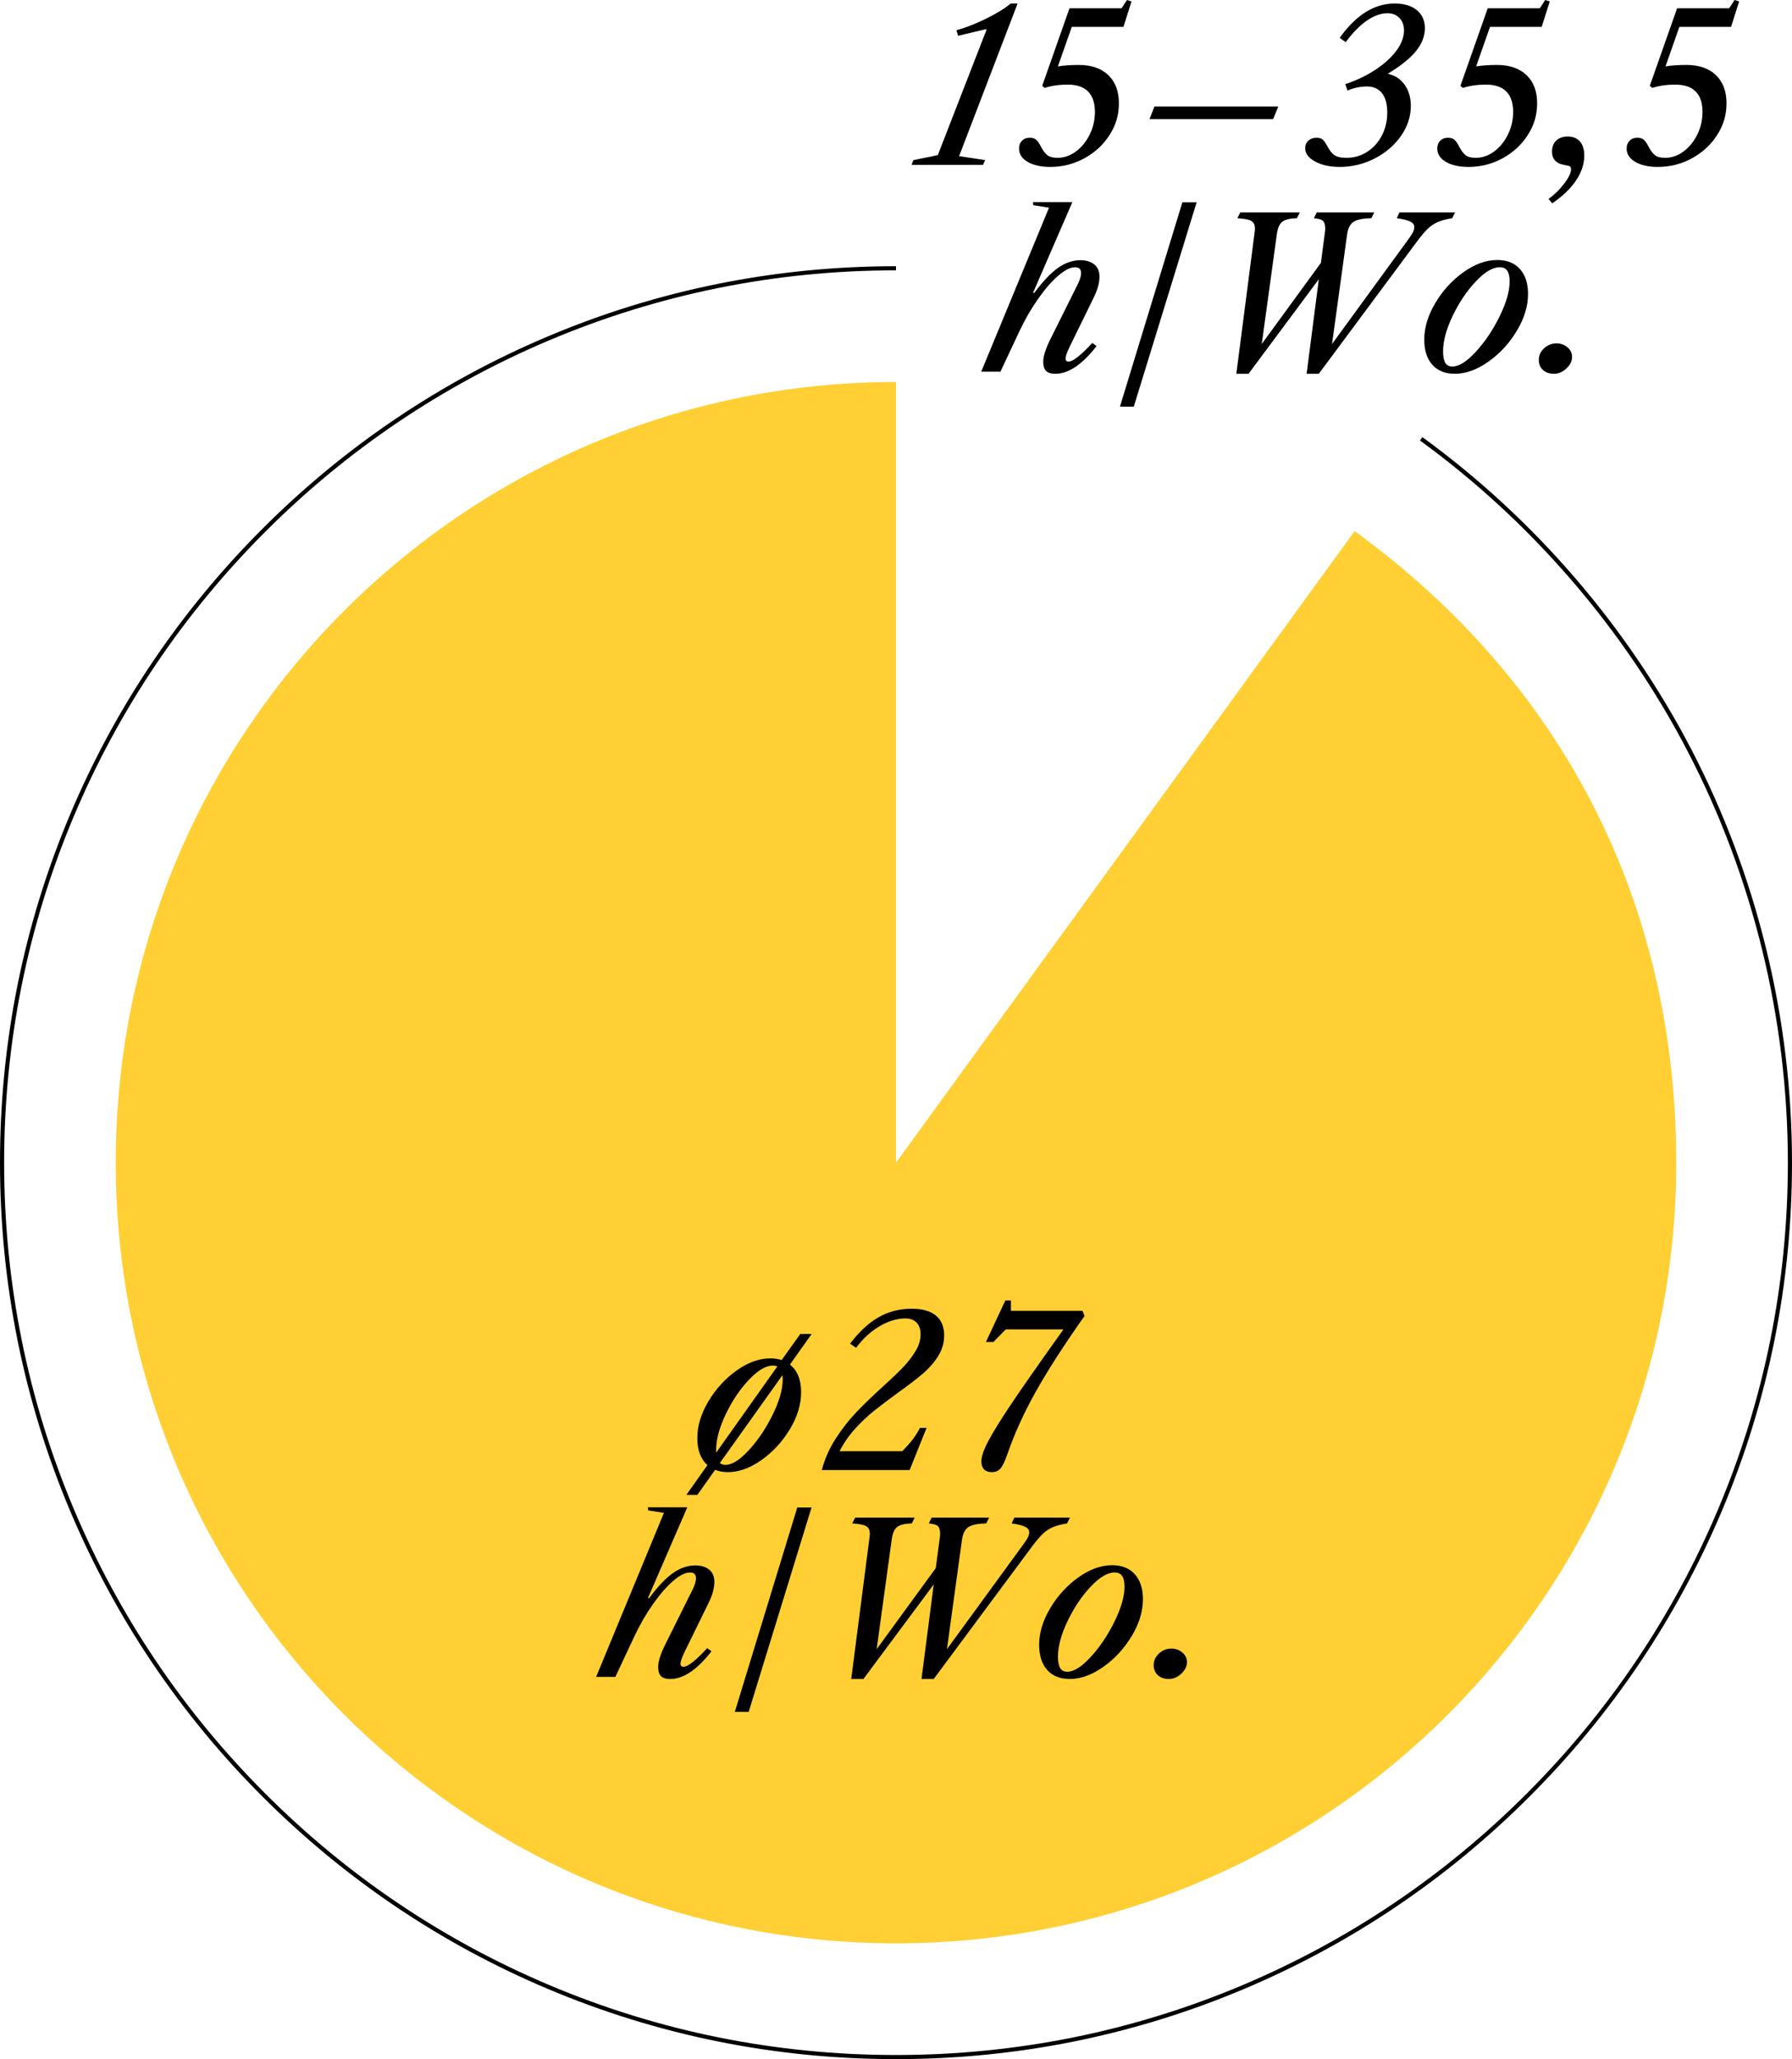 <?xml version="1.0" encoding="UTF-8"?>
<svg xmlns="http://www.w3.org/2000/svg" xmlns:xlink="http://www.w3.org/1999/xlink" id="Ebene_1" viewBox="0 0 866.8 995.49">
  <defs>
    <style>.cls-1{clip-path:url(#clippath);}.cls-2{fill:none;}.cls-2,.cls-3,.cls-4{stroke-width:0px;}.cls-3{fill:#000;}.cls-4{fill:#ffcf33;}</style>
    <clipPath id="clippath">
      <rect class="cls-2" x="55.99" y="184.69" width="754.81" height="754.81"></rect>
    </clipPath>
  </defs>
  <g class="cls-1">
    <path class="cls-4" d="M433.4,562.1V184.69c-208.44,0-377.41,168.97-377.41,377.41s168.97,377.41,377.41,377.41,377.41-168.97,377.41-377.41c0-125.06-54.4-231.82-155.57-305.33l-221.83,305.33Z"></path>
  </g>
  <path class="cls-3" d="M433.4,995.49c-58.51,0-115.27-11.46-168.7-34.06-51.61-21.83-97.96-53.08-137.76-92.88-39.8-39.8-71.05-86.15-92.88-137.76C11.46,677.36,0,620.6,0,562.1s11.46-115.27,34.06-168.7c21.83-51.61,53.08-97.96,92.88-137.76,39.8-39.8,86.15-71.05,137.76-92.88,53.43-22.6,110.19-34.06,168.7-34.06v2c-58.24,0-114.74,11.41-167.92,33.9-51.37,21.73-97.51,52.83-137.13,92.45s-70.72,85.75-92.45,137.13C13.41,447.36,2,503.86,2,562.1s11.41,114.74,33.9,167.92c21.73,51.37,52.83,97.51,92.45,137.13s85.75,70.72,137.13,92.45c53.18,22.5,109.68,33.9,167.92,33.9s114.74-11.41,167.92-33.9c51.37-21.73,97.51-52.83,137.13-92.45s70.72-85.75,92.45-137.13c22.5-53.18,33.9-109.68,33.9-167.92,0-69.22-16.78-138.03-48.54-199-30.73-59.01-75.49-110.93-129.43-150.15l1.18-1.62c54.19,39.4,99.15,91.56,130.03,150.84,31.9,61.25,48.76,130.38,48.76,199.92,0,58.51-11.46,115.27-34.06,168.7-21.83,51.61-53.08,97.96-92.88,137.76-39.8,39.8-86.15,71.05-137.76,92.88-53.43,22.6-110.19,34.06-168.7,34.06Z"></path>
  <path class="cls-3" d="M387.5,673.11c0,5.87-1.8,11.8-5.4,17.8s-8.17,10.97-13.7,14.9c-5.53,3.93-10.97,5.9-16.3,5.9-2.27,0-4.33-.37-6.2-1.1l-8.6,12.1h-5.3l10.2-14.4c-3.27-2.87-4.9-7.23-4.9-13.1s1.78-11.7,5.35-17.7c3.57-6,8.1-10.97,13.6-14.9s10.95-5.9,16.35-5.9c1.93,0,3.77.27,5.5.8l9-12.6h5.5l-10.5,14.8c3.6,2.87,5.4,7.33,5.4,13.4ZM346.4,702.31l29.6-41.7c-.54-.27-1.27-.4-2.2-.4-3.4,0-7.27,2.3-11.6,6.9-4.33,4.6-8.05,10.13-11.15,16.6-3.1,6.47-4.65,12.2-4.65,17.2v1.4ZM362.29,701.01c4.4-4.8,8.22-10.48,11.45-17.05,3.23-6.57,4.85-12.22,4.85-16.95,0-1-.04-1.73-.1-2.2l-30.3,42.5c.73.6,1.63.9,2.7.9,3.2,0,7-2.4,11.4-7.2Z"></path>
  <path class="cls-3" d="M406.09,701.61h30.3c2-2,3.67-3.87,5-5.6,1.33-1.73,2.53-3.63,3.6-5.7h3.2l-8.2,20.4h-42.5c1.47-5.47,3.73-10.57,6.8-15.3,3.07-4.73,6.35-8.93,9.85-12.6,3.5-3.67,7.82-7.83,12.95-12.5,4.33-3.93,7.67-7.13,10-9.6,2.33-2.47,4.28-5.02,5.85-7.65,1.57-2.63,2.35-5.28,2.35-7.95,0-2.4-.63-4.28-1.9-5.65-1.27-1.37-3.07-2.05-5.4-2.05-4.13,0-8.33,1.27-12.6,3.8-4.27,2.53-8.03,6-11.3,10.4l-2.9-2c4.27-5.67,8.82-9.9,13.65-12.7,4.83-2.8,10.22-4.2,16.15-4.2,5.13,0,9.03,1.1,11.7,3.3,2.67,2.2,4,5.4,4,9.6,0,3.6-.97,6.93-2.9,10-1.93,3.07-4.35,5.85-7.25,8.35-2.9,2.5-6.92,5.58-12.05,9.25-4.67,3.4-8.57,6.35-11.7,8.85-3.13,2.5-6.2,5.4-9.2,8.7s-5.5,6.92-7.5,10.85Z"></path>
  <path class="cls-3" d="M476.89,648.81l9.4-20.1h2.7v5h34.6l1,2.5c-10.07,14.27-17.98,26.57-23.75,36.9-5.77,10.33-10.35,20.47-13.75,30.4-1.13,3.2-2.2,5.37-3.2,6.5s-2.37,1.7-4.1,1.7-2.94-.45-3.8-1.35c-.87-.9-1.3-2.22-1.3-3.95,0-2.2,1.13-5.47,3.4-9.8,2.27-4.33,6.2-10.65,11.8-18.95s13.77-19.95,24.5-34.95h-27.9l-6,6.1h-3.6Z"></path>
  <path class="cls-3" d="M313.55,730.21l-.2-1.5h19.1l-19,43.8.5.2c4.2-5.67,8.05-9.73,11.55-12.2,3.5-2.47,7.12-3.7,10.85-3.7,2.8,0,5.03.68,6.7,2.05,1.67,1.37,2.5,3.32,2.5,5.85,0,3-.9,6.33-2.7,10l-11.7,23.9c-1.33,2.8-2,4.7-2,5.7s.5,1.5,1.5,1.5c1.07,0,2.62-.82,4.65-2.45,2.03-1.63,4.28-3.82,6.75-6.55l2.1,1.5c-6.93,8.93-13.57,13.4-19.9,13.4-2.13,0-3.65-.47-4.55-1.4-.9-.93-1.35-2.4-1.35-4.4,0-2.67,1.17-6.33,3.5-11l13.4-26.9c.93-2,1.4-3.67,1.4-5,0-1.87-.97-2.8-2.9-2.8-2.27,0-4.98,1.37-8.15,4.1-3.17,2.73-6.42,6.47-9.75,11.2-3.33,4.73-6.37,10-9.1,15.8l-9.1,19.4h-9.3l32.8-79.3-7.6-1.2Z"></path>
  <path class="cls-3" d="M385.64,728.81h6.9l-30.4,98.8h-6.7l30.2-98.8Z"></path>
  <path class="cls-3" d="M420.64,742.91c.07-.4.1-.97.1-1.7-.07-1.67-.7-2.82-1.9-3.45-1.2-.63-3.4-1.05-6.6-1.25l1.4-2.8h28.8l-1.4,2.8c-3.27.07-5.6.62-7,1.65-1.4,1.03-2.3,3.05-2.7,6.05l-7.3,53.1,28.6-39.2,2-15.2c.07-.4.1-.97.1-1.7-.07-1.73-.47-2.9-1.2-3.5-.73-.6-2.17-1-4.3-1.2l1.4-2.8h27.8l-1.4,2.8c-3.93.07-6.75.62-8.45,1.65-1.7,1.03-2.79,3.05-3.25,6.05l-7.3,53.1,36.4-49.9c1.4-1.87,2.32-3.25,2.75-4.15.43-.9.65-1.78.65-2.65-.07-1.07-.77-1.92-2.1-2.55-1.33-.63-3.47-1.15-6.4-1.55l1.3-2.8h26.9l-1.4,2.8c-2.87.47-5.18,1.08-6.95,1.85-1.77.77-3.37,1.83-4.8,3.2-1.43,1.37-3.15,3.38-5.15,6.05l-47.6,64.1h-5.9l5.9-45.7-34,45.7h-5.9l8.9-68.8Z"></path>
  <path class="cls-3" d="M517.44,811.71c-4.73,0-8.38-1.47-10.95-4.4-2.57-2.93-3.85-6.96-3.85-12.1,0-5.8,1.78-11.7,5.35-17.7s8.1-10.97,13.6-14.9,10.95-5.9,16.35-5.9c4.73,0,8.4,1.47,11,4.4,2.6,2.93,3.9,6.93,3.9,12,0,5.87-1.8,11.8-5.4,17.8-3.6,6-8.17,10.97-13.7,14.9-5.53,3.93-10.97,5.9-16.3,5.9ZM539.14,760.21c-3.4,0-7.27,2.3-11.6,6.9-4.33,4.6-8.05,10.13-11.15,16.6-3.1,6.47-4.65,12.2-4.65,17.2,0,2.47.35,4.3,1.05,5.5.7,1.2,1.85,1.8,3.45,1.8,3.2,0,7-2.4,11.4-7.2s8.22-10.48,11.45-17.05c3.23-6.57,4.85-12.22,4.85-16.95,0-2.27-.38-3.97-1.15-5.1-.77-1.13-1.98-1.7-3.65-1.7Z"></path>
  <path class="cls-3" d="M566.64,797.01c2,0,3.75.63,5.25,1.9,1.5,1.27,2.25,2.8,2.25,4.6,0,2.07-.92,3.95-2.75,5.65-1.83,1.7-3.85,2.55-6.05,2.55s-3.97-.62-5.3-1.85c-1.33-1.23-2-2.85-2-4.85,0-2.2.87-4.08,2.6-5.65s3.73-2.35,6-2.35Z"></path>
  <path class="cls-3" d="M440.92,79.7l.9-2.3,11.8-2.4,23.6-60.7-.3-.2-13.5,3.2-.8-2.7c4.33-1.13,9.13-3,14.4-5.6,5.27-2.6,9.2-5.03,11.8-7.3h3.4l-28.3,73.8,12.6,1.9-1,2.3h-34.6Z"></path>
  <path class="cls-3" d="M504.12,41.5l13.2-37.5h25.2l2.6-4,2.2.7-3.9,12.3h-25l-6.7,19.1c2.93-.46,6.3-.7,10.1-.7,6.07,0,10.82,1.63,14.25,4.9,3.43,3.27,5.15,7.8,5.15,13.6s-1.5,10.65-4.5,15.35c-3,4.7-7.05,8.45-12.15,11.25-5.1,2.8-10.62,4.2-16.55,4.2-4.54,0-8.18-.82-10.95-2.45-2.77-1.63-4.15-3.78-4.15-6.45,0-1.53.47-2.78,1.4-3.75.93-.96,2.2-1.45,3.8-1.45,1.4,0,2.47.35,3.2,1.05.73.7,1.47,1.78,2.2,3.25.93,1.8,1.93,3.15,3,4.05,1.07.9,2.73,1.35,5,1.35,3.2,0,6.18-1.03,8.95-3.1,2.77-2.06,4.98-4.8,6.65-8.2,1.67-3.4,2.5-7.03,2.5-10.9,0-4.33-1.1-7.62-3.3-9.85-2.2-2.23-5.5-3.35-9.9-3.35-4.07,0-7.77.53-11.1,1.6l-1.2-1Z"></path>
  <path class="cls-3" d="M558.42,51.5h59.9l-2.5,6.1h-59.8l2.4-6.1Z"></path>
  <path class="cls-3" d="M651.82,43.8l-1.1-3.1c5.53-1.87,10.45-4.23,14.75-7.1,4.3-2.87,7.65-5.93,10.05-9.2s3.6-6.5,3.6-9.7c0-2.46-.73-4.46-2.2-6-1.47-1.53-3.4-2.3-5.8-2.3-3.2,0-6.53,1.2-10,3.6-3.47,2.4-6.87,5.87-10.2,10.4l-2.9-2.1c7.87-11.06,16.73-16.6,26.6-16.6,4.53,0,8.1,1.07,10.7,3.2s3.9,5.07,3.9,8.8-1.43,7.47-4.3,11c-2.87,3.54-7.44,7.2-13.7,11,3.4.67,6.12,2.4,8.15,5.2,2.03,2.8,3.05,6.23,3.05,10.3,0,5.13-1.58,9.97-4.75,14.5-3.17,4.54-7.4,8.17-12.7,10.9-5.3,2.73-10.95,4.1-16.95,4.1-4.73,0-8.7-.87-11.9-2.6-3.2-1.73-4.8-3.9-4.8-6.5,0-1.46.52-2.67,1.55-3.6,1.03-.93,2.35-1.4,3.95-1.4,1.4,0,2.43.33,3.1,1,.67.67,1.37,1.67,2.1,3,.87,1.8,1.92,3.2,3.15,4.2,1.23,1,3.28,1.5,6.15,1.5,3.67,0,7-.96,10-2.9s5.37-4.57,7.1-7.9c1.73-3.33,2.6-7.03,2.6-11.1s-.85-7.18-2.55-9.35c-1.7-2.16-4.15-3.25-7.35-3.25-1.47,0-3.08.19-4.85.55-1.77.37-3.25.85-4.45,1.45Z"></path>
  <path class="cls-3" d="M706.42,41.5l13.2-37.5h25.2l2.6-4,2.2.7-3.9,12.3h-25l-6.7,19.1c2.93-.46,6.3-.7,10.1-.7,6.06,0,10.81,1.63,14.25,4.9,3.43,3.27,5.15,7.8,5.15,13.6s-1.5,10.65-4.5,15.35c-3,4.7-7.05,8.45-12.15,11.25-5.1,2.8-10.62,4.2-16.55,4.2-4.53,0-8.18-.82-10.95-2.45-2.77-1.63-4.15-3.78-4.15-6.45,0-1.53.46-2.78,1.4-3.75.93-.96,2.2-1.45,3.8-1.45,1.4,0,2.47.35,3.2,1.05.73.7,1.46,1.78,2.2,3.25.93,1.8,1.93,3.15,3,4.05s2.73,1.35,5,1.35c3.2,0,6.18-1.03,8.95-3.1,2.77-2.06,4.98-4.8,6.65-8.2s2.5-7.03,2.5-10.9c0-4.33-1.1-7.62-3.3-9.85-2.2-2.23-5.5-3.35-9.9-3.35-4.07,0-7.77.53-11.1,1.6l-1.2-1Z"></path>
  <path class="cls-3" d="M756.42,79.7c-3.8-.73-5.7-2.87-5.7-6.4,0-2.27.68-4.05,2.05-5.35,1.37-1.3,3.22-1.95,5.55-1.95,2.53,0,4.5.8,5.9,2.4,1.4,1.6,2.1,3.87,2.1,6.8,0,4.07-1.32,8.07-3.95,12-2.63,3.93-6.48,7.63-11.55,11.1l-1.8-2.1c2.87-2.07,5.4-4.55,7.6-7.45,2.2-2.9,3.3-5.22,3.3-6.95,0-.67-.18-1.12-.55-1.35-.37-.23-1.35-.48-2.95-.75Z"></path>
  <path class="cls-3" d="M798.02,41.5l13.2-37.5h25.2l2.6-4,2.2.7-3.9,12.3h-25l-6.7,19.1c2.93-.46,6.3-.7,10.1-.7,6.07,0,10.82,1.63,14.25,4.9,3.43,3.27,5.15,7.8,5.15,13.6s-1.5,10.65-4.5,15.35c-3,4.7-7.05,8.45-12.15,11.25-5.1,2.8-10.62,4.2-16.55,4.2-4.53,0-8.18-.82-10.95-2.45-2.77-1.63-4.15-3.78-4.15-6.45,0-1.53.47-2.78,1.4-3.75.93-.96,2.2-1.45,3.8-1.45,1.4,0,2.46.35,3.2,1.05.73.7,1.47,1.78,2.2,3.25.93,1.8,1.93,3.15,3,4.05,1.07.9,2.73,1.35,5,1.35,3.2,0,6.18-1.03,8.95-3.1,2.77-2.06,4.98-4.8,6.65-8.2,1.67-3.4,2.5-7.03,2.5-10.9,0-4.33-1.1-7.62-3.3-9.85-2.2-2.23-5.5-3.35-9.9-3.35-4.07,0-7.77.53-11.1,1.6l-1.2-1Z"></path>
  <path class="cls-3" d="M499.82,99.2l-.2-1.5h19.1l-19,43.8.5.2c4.2-5.67,8.05-9.73,11.55-12.2s7.12-3.7,10.85-3.7c2.8,0,5.03.69,6.7,2.05,1.67,1.37,2.5,3.32,2.5,5.85,0,3-.9,6.33-2.7,10l-11.7,23.9c-1.33,2.8-2,4.7-2,5.7s.5,1.5,1.5,1.5c1.07,0,2.62-.81,4.65-2.45,2.03-1.63,4.28-3.82,6.75-6.55l2.1,1.5c-6.93,8.94-13.57,13.4-19.9,13.4-2.13,0-3.65-.47-4.55-1.4-.9-.93-1.35-2.4-1.35-4.4,0-2.67,1.17-6.33,3.5-11l13.4-26.9c.93-2,1.4-3.67,1.4-5,0-1.87-.97-2.8-2.9-2.8-2.27,0-4.98,1.37-8.15,4.1-3.17,2.73-6.42,6.47-9.75,11.2-3.33,4.73-6.37,10-9.1,15.8l-9.1,19.4h-9.3l32.8-79.3-7.6-1.2Z"></path>
  <path class="cls-3" d="M571.92,97.8h6.9l-30.4,98.8h-6.7l30.2-98.8Z"></path>
  <path class="cls-3" d="M606.92,111.9c.07-.4.1-.97.1-1.7-.07-1.67-.7-2.81-1.9-3.45-1.2-.63-3.4-1.05-6.6-1.25l1.4-2.8h28.8l-1.4,2.8c-3.27.07-5.6.62-7,1.65-1.4,1.03-2.3,3.05-2.7,6.05l-7.3,53.1,28.6-39.2,2-15.2c.07-.4.1-.97.1-1.7-.07-1.73-.47-2.9-1.2-3.5-.73-.6-2.17-1-4.3-1.2l1.4-2.8h27.8l-1.4,2.8c-3.93.07-6.75.62-8.45,1.65-1.7,1.03-2.78,3.05-3.25,6.05l-7.3,53.1,36.4-49.9c1.4-1.87,2.32-3.25,2.75-4.15.43-.9.65-1.78.65-2.65-.07-1.07-.77-1.92-2.1-2.55-1.33-.63-3.47-1.15-6.4-1.55l1.3-2.8h26.9l-1.4,2.8c-2.87.47-5.18,1.08-6.95,1.85-1.77.77-3.37,1.83-4.8,3.2-1.43,1.37-3.15,3.38-5.15,6.05l-47.6,64.1h-5.9l5.9-45.7-34,45.7h-5.9l8.9-68.8Z"></path>
  <path class="cls-3" d="M703.72,180.7c-4.73,0-8.38-1.46-10.95-4.4-2.57-2.93-3.85-6.96-3.85-12.1,0-5.8,1.78-11.7,5.35-17.7,3.57-6,8.1-10.97,13.6-14.9s10.95-5.9,16.35-5.9c4.73,0,8.4,1.47,11,4.4,2.6,2.93,3.9,6.93,3.9,12,0,5.87-1.8,11.8-5.4,17.8-3.6,6-8.17,10.97-13.7,14.9-5.54,3.94-10.97,5.9-16.3,5.9ZM725.42,129.2c-3.4,0-7.27,2.3-11.6,6.9-4.33,4.6-8.05,10.13-11.15,16.6-3.1,6.47-4.65,12.2-4.65,17.2,0,2.47.35,4.3,1.05,5.5.7,1.2,1.85,1.8,3.45,1.8,3.2,0,7-2.4,11.4-7.2,4.4-4.8,8.22-10.48,11.45-17.05,3.23-6.56,4.85-12.21,4.85-16.95,0-2.27-.38-3.97-1.15-5.1-.77-1.13-1.98-1.7-3.65-1.7Z"></path>
  <path class="cls-3" d="M752.92,166c2,0,3.75.63,5.25,1.9s2.25,2.8,2.25,4.6c0,2.07-.92,3.95-2.75,5.65-1.83,1.7-3.85,2.55-6.05,2.55s-3.97-.62-5.3-1.85c-1.33-1.23-2-2.85-2-4.85,0-2.2.87-4.08,2.6-5.65s3.73-2.35,6-2.35Z"></path>
</svg>

